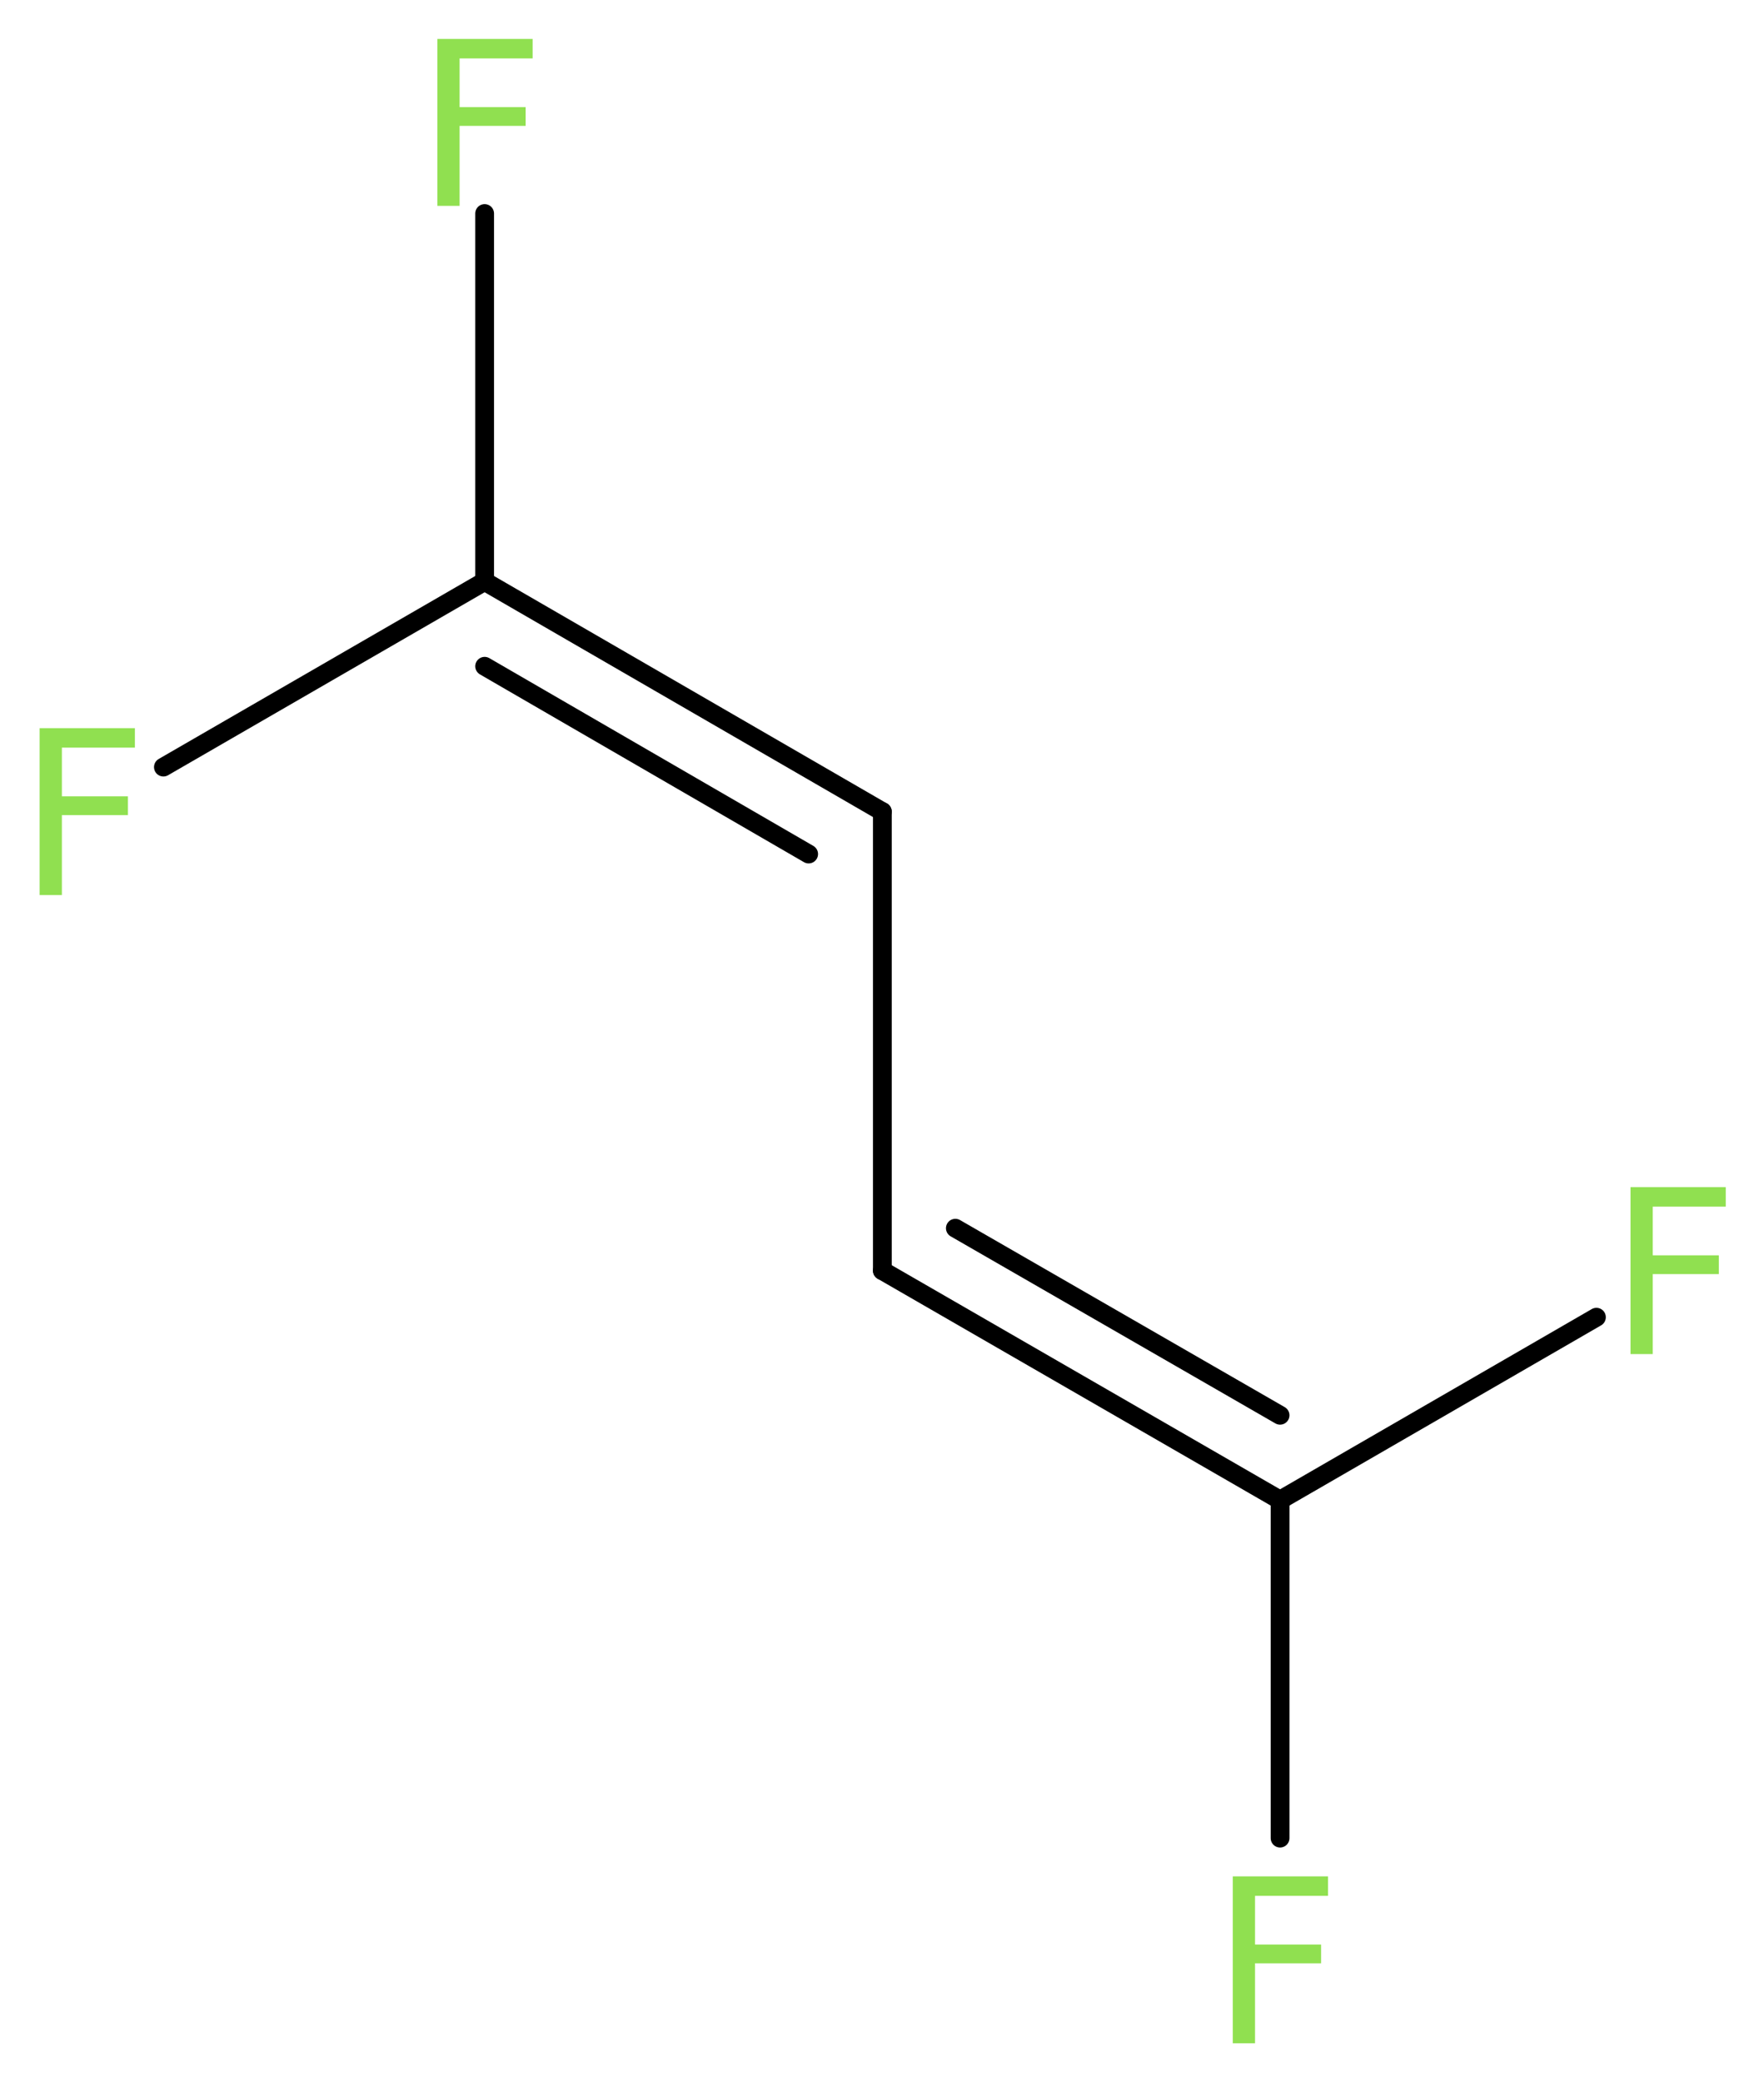 <?xml version='1.0' encoding='UTF-8'?>
<!DOCTYPE svg PUBLIC "-//W3C//DTD SVG 1.1//EN" "http://www.w3.org/Graphics/SVG/1.1/DTD/svg11.dtd">
<svg version='1.2' xmlns='http://www.w3.org/2000/svg' xmlns:xlink='http://www.w3.org/1999/xlink' width='25.37mm' height='29.94mm' viewBox='0 0 25.37 29.94'>
  <desc>Generated by the Chemistry Development Kit (http://github.com/cdk)</desc>
  <g stroke-linecap='round' stroke-linejoin='round' stroke='#000000' stroke-width='.27' fill='#90E050'>
    <rect x='.0' y='.0' width='26.0' height='30.0' fill='#FFFFFF' stroke='none'/>
    <g id='mol1' class='mol'>
      <line id='mol1bnd1' class='bond' x1='18.41' y1='26.43' x2='18.41' y2='21.57'/>
      <line id='mol1bnd2' class='bond' x1='18.41' y1='21.57' x2='22.96' y2='18.94'/>
      <g id='mol1bnd3' class='bond'>
        <line x1='12.69' y1='18.27' x2='18.41' y2='21.57'/>
        <line x1='13.74' y1='17.66' x2='18.41' y2='20.35'/>
      </g>
      <line id='mol1bnd4' class='bond' x1='12.69' y1='18.27' x2='12.69' y2='11.67'/>
      <g id='mol1bnd5' class='bond'>
        <line x1='12.69' y1='11.67' x2='6.97' y2='8.36'/>
        <line x1='11.63' y1='12.28' x2='6.97' y2='9.58'/>
      </g>
      <line id='mol1bnd6' class='bond' x1='6.97' y1='8.36' x2='6.97' y2='3.07'/>
      <line id='mol1bnd7' class='bond' x1='6.97' y1='8.36' x2='2.35' y2='11.03'/>
      <path id='mol1atm1' class='atom' d='M17.72 26.98h1.38v.28h-1.05v.7h.95v.27h-.95v1.15h-.32v-2.4z' stroke='none'/>
      <path id='mol1atm3' class='atom' d='M23.44 17.07h1.38v.28h-1.05v.7h.95v.27h-.95v1.15h-.32v-2.4z' stroke='none'/>
      <path id='mol1atm7' class='atom' d='M6.28 .56h1.38v.28h-1.05v.7h.95v.27h-.95v1.15h-.32v-2.4z' stroke='none'/>
      <path id='mol1atm8' class='atom' d='M.56 10.47h1.38v.28h-1.05v.7h.95v.27h-.95v1.15h-.32v-2.4z' stroke='none'/>
    </g>
  </g>
</svg>
